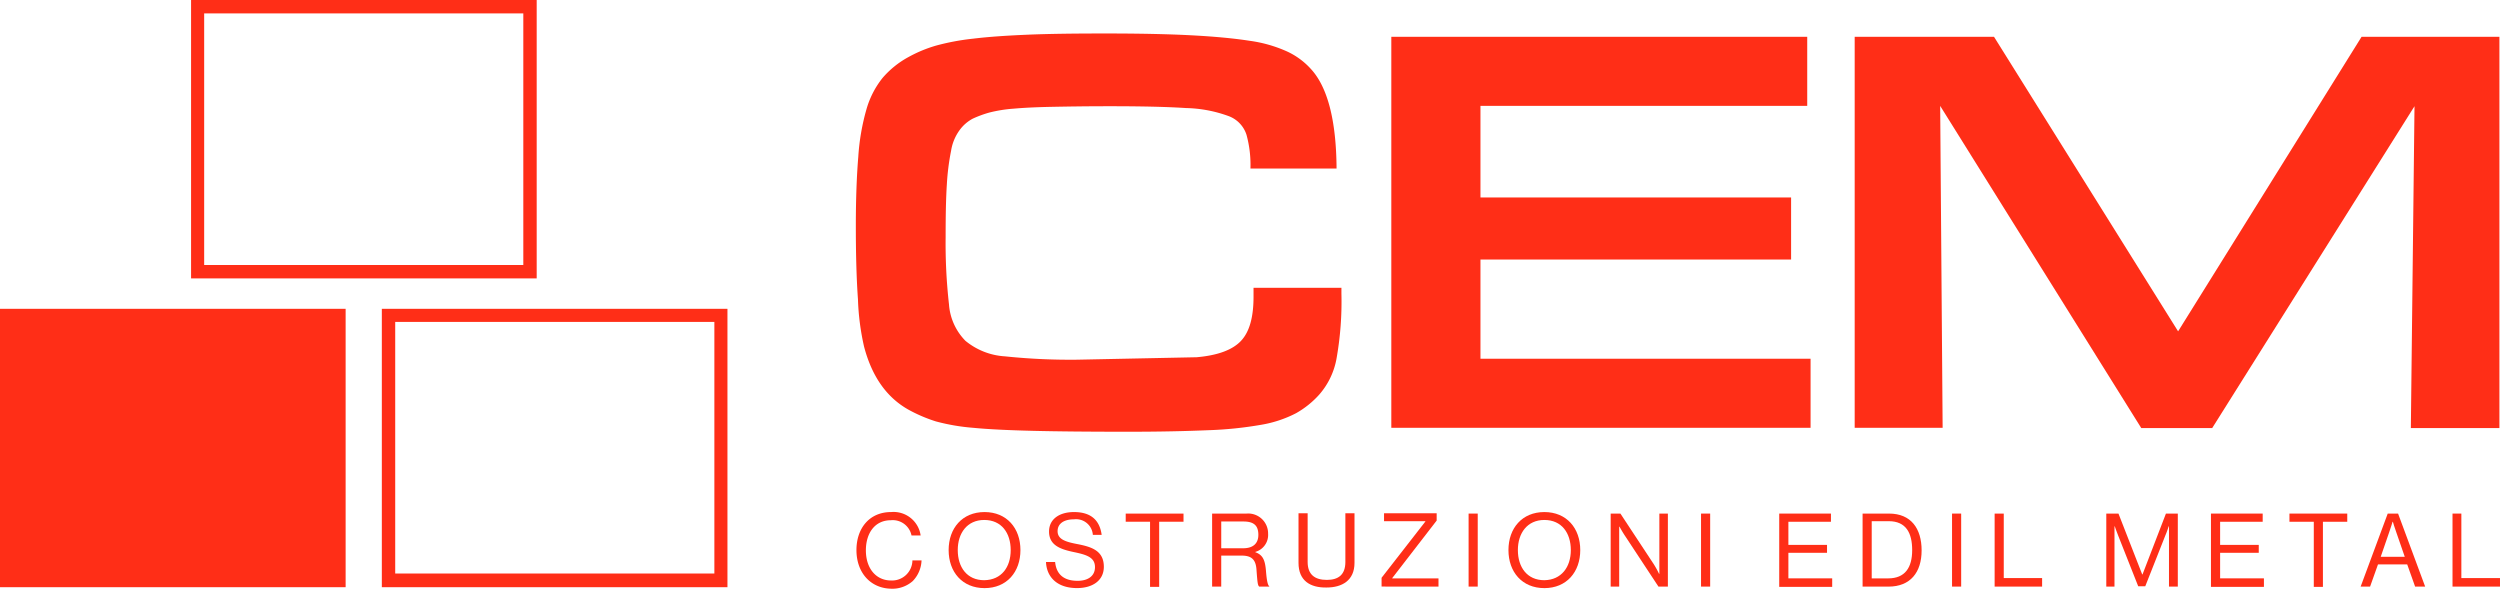 <svg xmlns="http://www.w3.org/2000/svg" width="305.412" height="71.921" viewBox="0 0 305.412 71.921">
  <g id="logo-cem" transform="translate(-13.3 -12.1)">
    <g id="Raggruppa_5" data-name="Raggruppa 5" transform="translate(13.3 12.1)">
      <g id="Raggruppa_4" data-name="Raggruppa 4">
        <g id="Raggruppa_1" data-name="Raggruppa 1" transform="translate(23.342)">
          <path id="Tracciato_1" data-name="Tracciato 1" d="M116.688,13.735V44.474H77.7V13.735h38.989m1.635-1.635H76.1V46.109h42.223V12.1Z" transform="translate(-76.1 -12.1)" fill="#ff2e17"/>
        </g>
        <g id="Raggruppa_2" data-name="Raggruppa 2" transform="translate(0 37.726)">
          <rect id="Rettangolo_2" data-name="Rettangolo 2" width="42.223" height="34.009" fill="#ff2e17"/>
        </g>
        <g id="Raggruppa_3" data-name="Raggruppa 3" transform="translate(46.646 37.726)">
          <path id="Tracciato_2" data-name="Tracciato 2" d="M179.425,115.2v30.738h-38.99V115.2h38.99m1.6-1.6H138.8v34.009h42.223V113.6Z" transform="translate(-138.8 -113.6)" fill="#ff2e17"/>
        </g>
      </g>
    </g>
    <g id="Raggruppa_9" data-name="Raggruppa 9" transform="translate(117.854 16.189)">
      <g id="Raggruppa_6" data-name="Raggruppa 6" transform="translate(0.074 58.466)">
        <path id="Tracciato_3" data-name="Tracciato 3" d="M294.8,185.046c0-2.639,1.561-4.646,4.237-4.646a3.342,3.342,0,0,1,3.605,2.862h-1.115A2.339,2.339,0,0,0,299,181.4c-1.97,0-3.048,1.6-3.048,3.68,0,2.193,1.227,3.68,3.085,3.68a2.487,2.487,0,0,0,2.6-2.453h1.115a3.811,3.811,0,0,1-1.078,2.527,3.768,3.768,0,0,1-2.676.929C296.473,189.692,294.8,187.759,294.8,185.046Z" transform="translate(-294.8 -180.4)" fill="#ff2e17"/>
        <path id="Tracciato_4" data-name="Tracciato 4" d="M325.1,185.046c0-2.676,1.673-4.646,4.386-4.646s4.386,1.97,4.386,4.646-1.673,4.646-4.386,4.646S325.1,187.722,325.1,185.046Zm7.582,0c0-2.081-1.115-3.68-3.234-3.68-2.081,0-3.234,1.6-3.234,3.68s1.115,3.68,3.234,3.68C331.567,188.689,332.682,187.127,332.682,185.046Z" transform="translate(-313.838 -180.4)" fill="#ff2e17"/>
        <path id="Tracciato_5" data-name="Tracciato 5" d="M357.1,186.5h1.115c.149,1.524,1.078,2.3,2.75,2.3,1.227,0,2.119-.558,2.119-1.673,0-1.227-1.078-1.524-2.676-1.858-1.561-.335-2.936-.818-2.936-2.49,0-1.487,1.227-2.379,3.048-2.379,2.23,0,3.159,1.152,3.382,2.788h-1.078a2.057,2.057,0,0,0-2.3-1.9c-1.227,0-2.007.52-2.007,1.45,0,1,1,1.3,2.342,1.561,1.747.335,3.308.781,3.308,2.788,0,1.673-1.375,2.6-3.271,2.6C358.4,189.692,357.174,188.28,357.1,186.5Z" transform="translate(-333.944 -180.4)" fill="#ff2e17"/>
        <path id="Tracciato_6" data-name="Tracciato 6" d="M383.3,180.9h7.062v1h-2.973v7.954h-1.115V181.9H383.3Z" transform="translate(-350.406 -180.714)" fill="#ff2e17"/>
        <path id="Tracciato_7" data-name="Tracciato 7" d="M411.737,180.9H415.9a2.434,2.434,0,0,1,2.639,2.453,2.159,2.159,0,0,1-1.561,2.23v.037c.929.335,1.189.966,1.3,2.267.112,1.45.26,1.784.409,1.9v.037h-1.227c-.186-.149-.223-.483-.335-2.007-.074-1.3-.595-1.784-1.821-1.784h-2.49v3.791H411.7V180.9Zm1.115,4.237h2.639c1.264,0,1.858-.632,1.858-1.635,0-1.078-.483-1.635-1.821-1.635h-2.713v3.271Z" transform="translate(-368.25 -180.714)" fill="#ff2e17"/>
        <path id="Tracciato_8" data-name="Tracciato 8" d="M440.1,186.858V180.8h1.115v5.947c0,1.524.855,2.193,2.342,2.193,1.412,0,2.267-.632,2.267-2.193V180.8h1.115v6.058c0,2.156-1.524,3.011-3.419,3.011C441.55,189.906,440.1,189.051,440.1,186.858Z" transform="translate(-386.095 -180.651)" fill="#ff2e17"/>
        <path id="Tracciato_9" data-name="Tracciato 9" d="M467.4,188.68l5.352-6.876v-.037H467.7V180.8h6.43v.892l-5.427,7.025v.037h5.65v1H467.4Z" transform="translate(-403.248 -180.651)" fill="#ff2e17"/>
        <path id="Tracciato_10" data-name="Tracciato 10" d="M496,180.9h1.115v8.92H496Z" transform="translate(-421.217 -180.714)" fill="#ff2e17"/>
        <path id="Tracciato_11" data-name="Tracciato 11" d="M509.1,185.046c0-2.676,1.673-4.646,4.386-4.646s4.386,1.97,4.386,4.646-1.673,4.646-4.386,4.646S509.1,187.722,509.1,185.046Zm7.619,0c0-2.081-1.115-3.68-3.234-3.68-2.081,0-3.234,1.6-3.234,3.68s1.115,3.68,3.234,3.68C515.567,188.689,516.719,187.127,516.719,185.046Z" transform="translate(-429.448 -180.4)" fill="#ff2e17"/>
        <path id="Tracciato_12" data-name="Tracciato 12" d="M542.7,180.9h1.189l4.089,6.207a11.3,11.3,0,0,1,.632,1.152h.037V180.9h1.041v8.92h-1.152l-4.089-6.207c-.3-.446-.669-1.115-.669-1.115h-.037v7.322H542.7V180.9Z" transform="translate(-450.56 -180.714)" fill="#ff2e17"/>
        <path id="Tracciato_13" data-name="Tracciato 13" d="M572.4,180.9h1.115v8.92H572.4Z" transform="translate(-469.221 -180.714)" fill="#ff2e17"/>
        <path id="Tracciato_14" data-name="Tracciato 14" d="M598.1,180.9h6.319v1h-5.2v2.825h4.72v.966h-4.72v3.122h5.352v1.041H598.1Z" transform="translate(-485.369 -180.714)" fill="#ff2e17"/>
        <path id="Tracciato_15" data-name="Tracciato 15" d="M625.5,180.9h3.234c2.676,0,3.977,1.821,3.977,4.5s-1.375,4.423-4.051,4.423H625.5Zm3.122,7.917c2.081,0,2.936-1.338,2.936-3.457,0-2.081-.743-3.531-2.862-3.531h-2.081v6.988Z" transform="translate(-502.585 -180.714)" fill="#ff2e17"/>
        <path id="Tracciato_16" data-name="Tracciato 16" d="M654.9,180.9h1.115v8.92H654.9Z" transform="translate(-521.057 -180.714)" fill="#ff2e17"/>
        <path id="Tracciato_17" data-name="Tracciato 17" d="M668.9,180.9h1.115v7.88H674.7v1.041h-5.8Z" transform="translate(-529.854 -180.714)" fill="#ff2e17"/>
        <path id="Tracciato_18" data-name="Tracciato 18" d="M705.637,180.9h1.45l2.9,7.434h.037l2.862-7.434h1.45v8.92h-1.078v-7.359h-.037s-.223.706-.409,1.115l-2.453,6.207H709.5l-2.453-6.207c-.186-.446-.409-1.115-.409-1.115H706.6v7.359h-1V180.9Z" transform="translate(-552.913 -180.714)" fill="#ff2e17"/>
        <path id="Tracciato_19" data-name="Tracciato 19" d="M740,180.9h6.319v1h-5.2v2.825h4.72v.966h-4.72v3.122h5.352v1.041H740Z" transform="translate(-574.527 -180.714)" fill="#ff2e17"/>
        <path id="Tracciato_20" data-name="Tracciato 20" d="M765.8,180.9h7.062v1h-2.973v7.954h-1.115V181.9H765.8Z" transform="translate(-590.738 -180.714)" fill="#ff2e17"/>
        <path id="Tracciato_21" data-name="Tracciato 21" d="M792.508,180.9h1.264l3.308,8.92h-1.227l-.966-2.713h-3.568l-.966,2.713H789.2Zm-.855,5.278h2.936l-1.041-3.011c-.186-.483-.409-1.264-.409-1.264H793.1s-.223.743-.409,1.264Z" transform="translate(-605.44 -180.714)" fill="#ff2e17"/>
        <path id="Tracciato_22" data-name="Tracciato 22" d="M819.3,180.9h1.115v7.88h4.72v1.041h-5.8V180.9Z" transform="translate(-624.352 -180.714)" fill="#ff2e17"/>
      </g>
      <g id="Raggruppa_8" data-name="Raggruppa 8" transform="translate(0 0)">
        <g id="Raggruppa_7" data-name="Raggruppa 7">
          <path id="Tracciato_23" data-name="Tracciato 23" d="M353.921,54.1v.781a39.814,39.814,0,0,1-.595,7.917,9.132,9.132,0,0,1-2.119,4.423,11.153,11.153,0,0,1-2.825,2.267,14.469,14.469,0,0,1-4.237,1.412,46.316,46.316,0,0,1-6.542.669c-2.639.112-5.873.186-9.738.186-4.795,0-8.66-.037-11.634-.111s-5.427-.186-7.322-.372a24.981,24.981,0,0,1-4.535-.781,18.45,18.45,0,0,1-3.308-1.412c-2.676-1.487-4.5-4.051-5.464-7.731a30.354,30.354,0,0,1-.743-5.761c-.186-2.6-.26-5.612-.26-8.995,0-3.345.112-6.17.3-8.437a27.366,27.366,0,0,1,1-5.8,10.91,10.91,0,0,1,1.97-3.828A11.217,11.217,0,0,1,300.993,26a16.512,16.512,0,0,1,3.382-1.412,28.844,28.844,0,0,1,4.572-.855c1.821-.223,4.014-.372,6.616-.483s5.8-.149,9.552-.149q6.244,0,10.481.223c2.825.149,5.2.372,7.1.669a16.514,16.514,0,0,1,4.572,1.3,9.011,9.011,0,0,1,2.9,2.119c2.044,2.193,3.122,6.244,3.159,12.191H342.807a13.925,13.925,0,0,0-.483-4.126,3.6,3.6,0,0,0-2.23-2.3,16.124,16.124,0,0,0-5.166-.966c-2.267-.149-5.352-.223-9.292-.223-2.825,0-5.166.037-7.062.074s-3.457.112-4.683.223a16.993,16.993,0,0,0-3.011.483,13.555,13.555,0,0,0-2.007.743,4.752,4.752,0,0,0-1.635,1.45,5.808,5.808,0,0,0-1,2.453,29.287,29.287,0,0,0-.52,4.126c-.112,1.71-.149,3.828-.149,6.43a66.4,66.4,0,0,0,.409,8.214,7.055,7.055,0,0,0,2.007,4.46,8.387,8.387,0,0,0,4.832,1.9,76.724,76.724,0,0,0,8.809.409l14.607-.3c2.565-.223,4.386-.892,5.427-2.007s1.524-2.9,1.524-5.389V54.173h10.742Z" transform="translate(-294.6 -23.1)" fill="#ff2e17"/>
          <path id="Tracciato_24" data-name="Tracciato 24" d="M470.6,24.2h50.809v8.437H481.49V43.825h37.949v7.582H481.49V63.524h40.328v8.437H470.6Z" transform="translate(-405.184 -23.791)" fill="#ff2e17"/>
          <path id="Tracciato_25" data-name="Tracciato 25" d="M622.8,24.2h17.06l22.487,35.979L684.76,24.2H701.6V72H690.781l.446-39.324L666.51,72h-8.66L633.281,32.637l.3,39.324H622.837V24.2Z" transform="translate(-500.814 -23.791)" fill="#ff2e17"/>
        </g>
      </g>
    </g>
  </g>
</svg>
